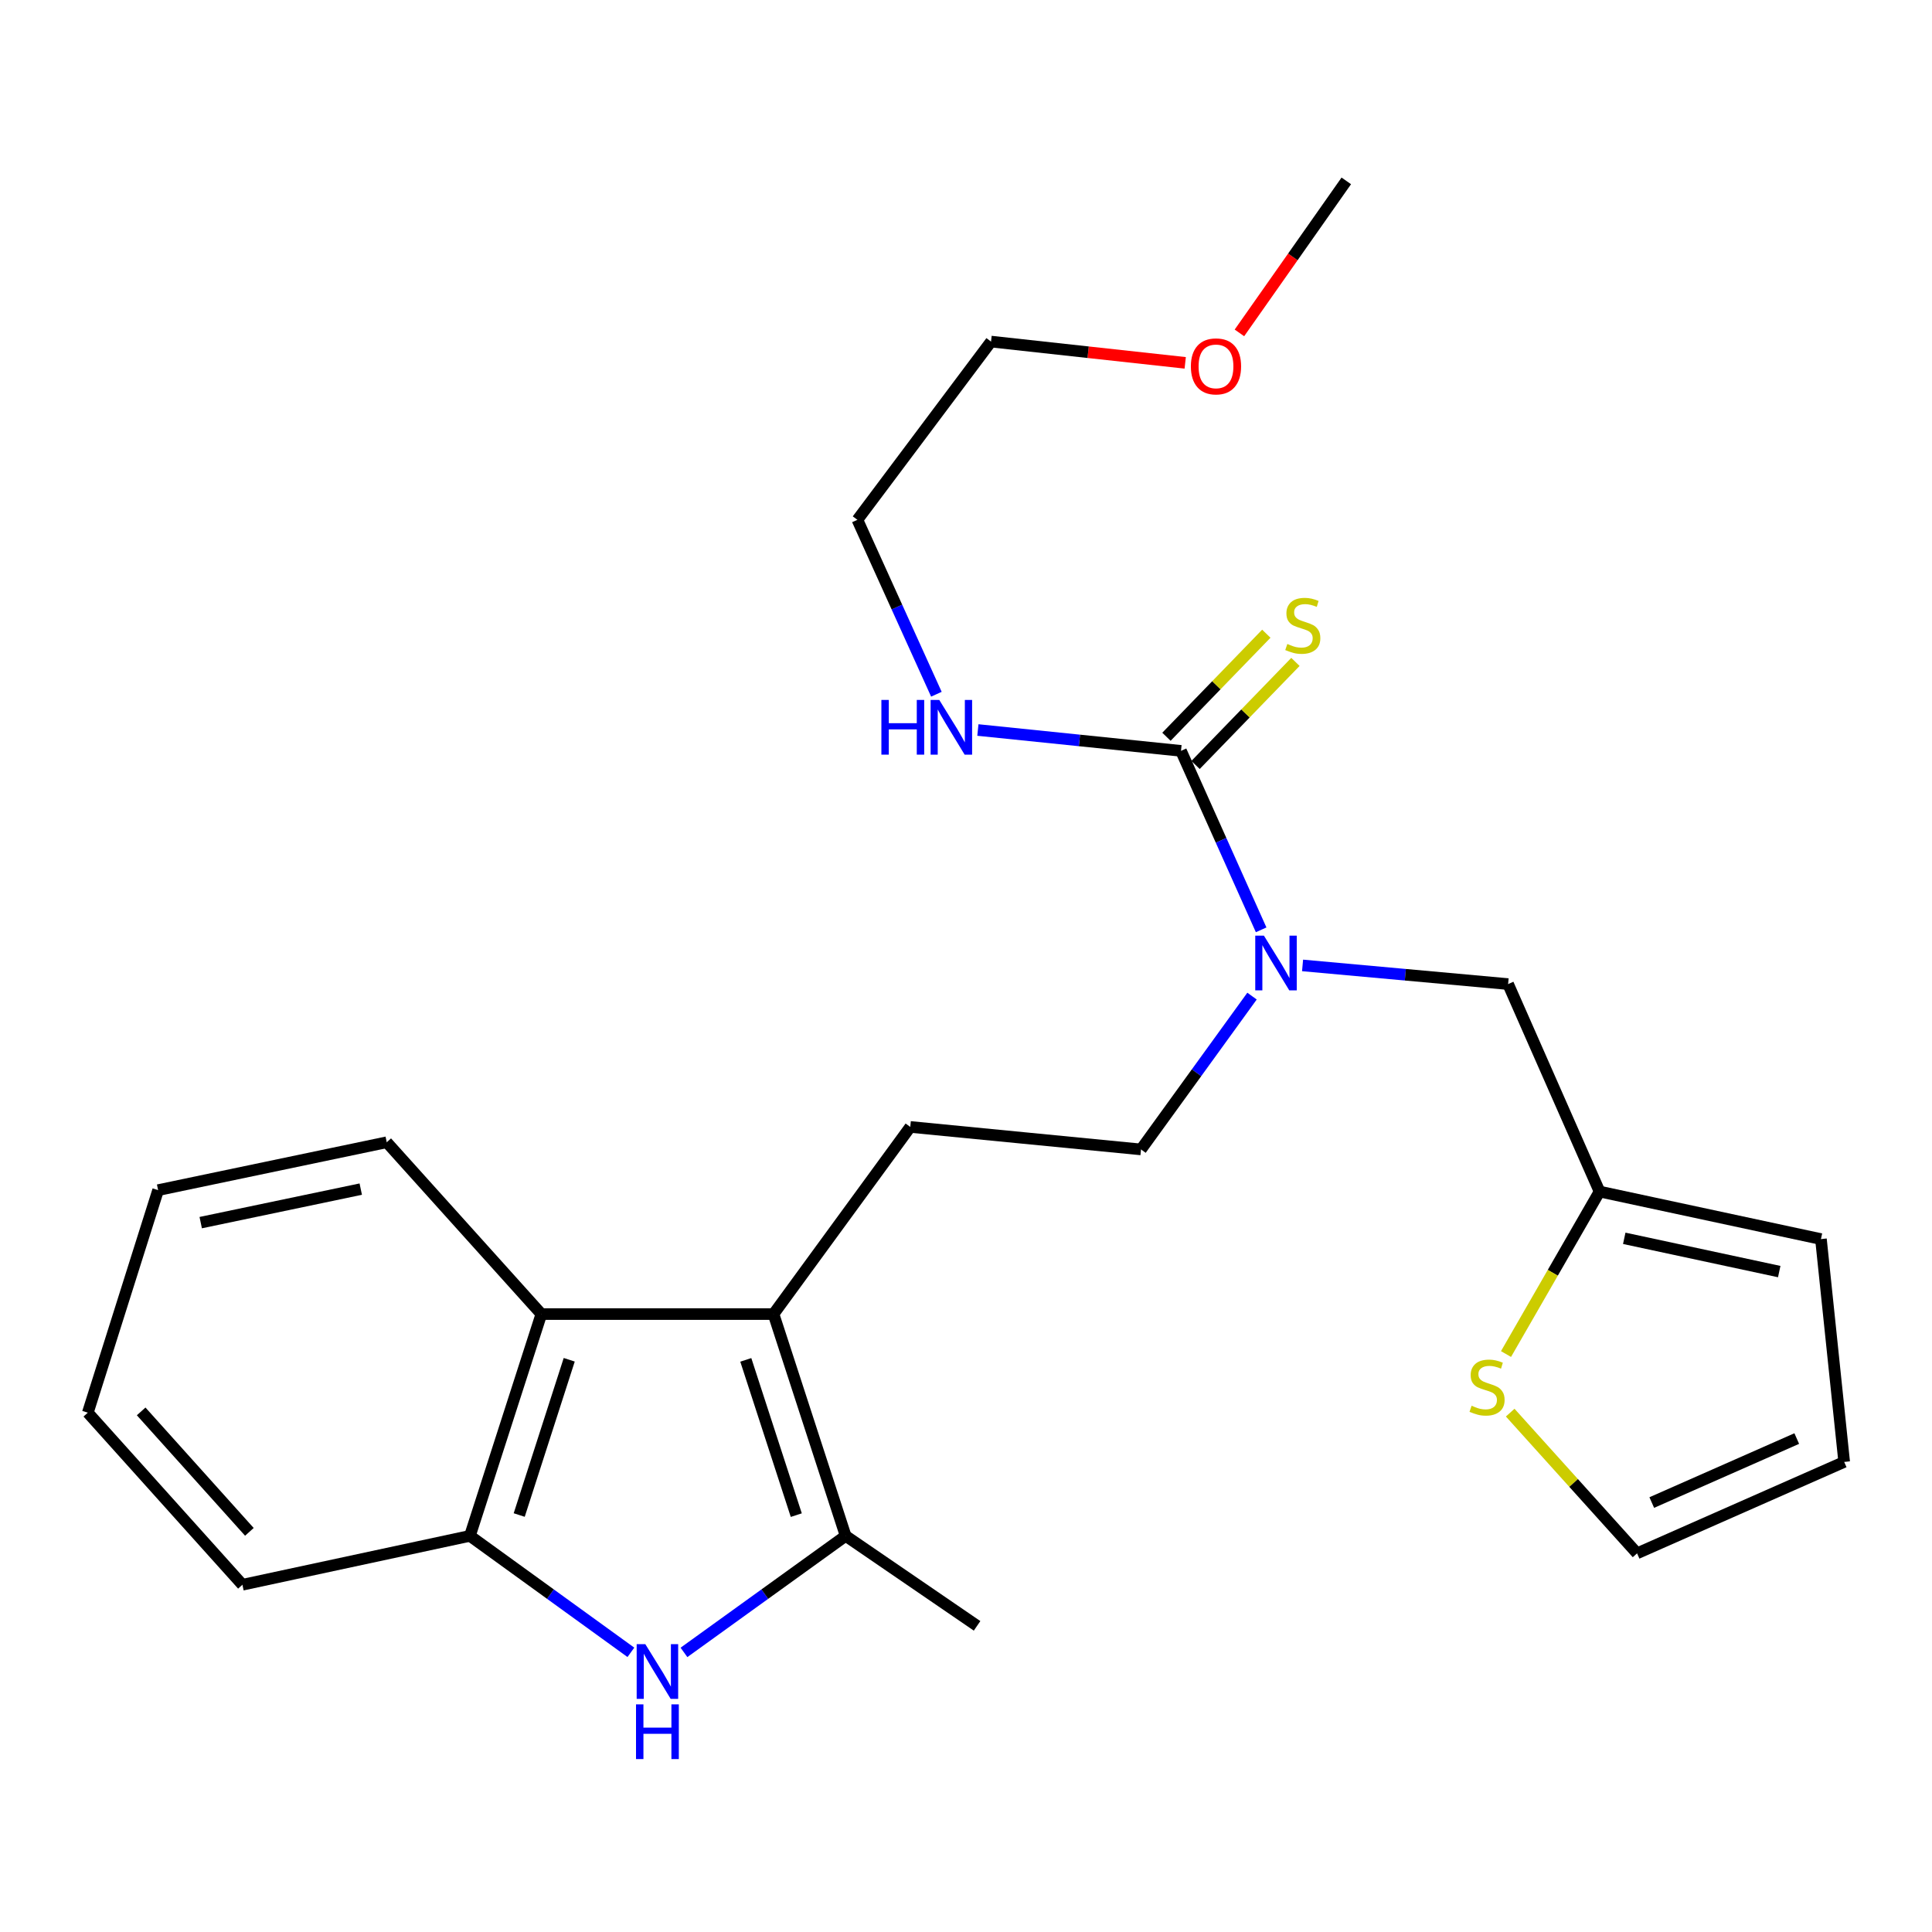 <?xml version='1.0' encoding='iso-8859-1'?>
<svg version='1.1' baseProfile='full'
              xmlns='http://www.w3.org/2000/svg'
                      xmlns:rdkit='http://www.rdkit.org/xml'
                      xmlns:xlink='http://www.w3.org/1999/xlink'
                  xml:space='preserve'
width='1000px' height='1000px' viewBox='0 0 1000 1000'>
<!-- END OF HEADER -->
<rect style='opacity:1.0;fill:#FFFFFF;stroke:none' width='1000' height='1000' x='0' y='0'> </rect>
<path class='bond-1' d='M 400.373,680.161 L 437.704,794.963' style='fill:none;fill-rule:evenodd;stroke:#000000;stroke-width:6px;stroke-linecap:butt;stroke-linejoin:miter;stroke-opacity:1' />
<path class='bond-1' d='M 386.022,703.869 L 412.154,784.23' style='fill:none;fill-rule:evenodd;stroke:#000000;stroke-width:6px;stroke-linecap:butt;stroke-linejoin:miter;stroke-opacity:1' />
<path class='bond-3' d='M 400.373,680.161 L 280.21,680.161' style='fill:none;fill-rule:evenodd;stroke:#000000;stroke-width:6px;stroke-linecap:butt;stroke-linejoin:miter;stroke-opacity:1' />
<path class='bond-6' d='M 400.373,680.161 L 471.154,583.296' style='fill:none;fill-rule:evenodd;stroke:#000000;stroke-width:6px;stroke-linecap:butt;stroke-linejoin:miter;stroke-opacity:1' />
<path class='bond-0' d='M 354.022,855.279 L 395.863,825.121' style='fill:none;fill-rule:evenodd;stroke:#0000FF;stroke-width:6px;stroke-linecap:butt;stroke-linejoin:miter;stroke-opacity:1' />
<path class='bond-0' d='M 395.863,825.121 L 437.704,794.963' style='fill:none;fill-rule:evenodd;stroke:#000000;stroke-width:6px;stroke-linecap:butt;stroke-linejoin:miter;stroke-opacity:1' />
<path class='bond-25' d='M 326.545,855.247 L 284.887,825.105' style='fill:none;fill-rule:evenodd;stroke:#0000FF;stroke-width:6px;stroke-linecap:butt;stroke-linejoin:miter;stroke-opacity:1' />
<path class='bond-25' d='M 284.887,825.105 L 243.228,794.963' style='fill:none;fill-rule:evenodd;stroke:#000000;stroke-width:6px;stroke-linecap:butt;stroke-linejoin:miter;stroke-opacity:1' />
<path class='bond-16' d='M 437.704,794.963 L 505.734,841.537' style='fill:none;fill-rule:evenodd;stroke:#000000;stroke-width:6px;stroke-linecap:butt;stroke-linejoin:miter;stroke-opacity:1' />
<path class='bond-2' d='M 611.282,388.646 L 632.024,434.963' style='fill:none;fill-rule:evenodd;stroke:#000000;stroke-width:6px;stroke-linecap:butt;stroke-linejoin:miter;stroke-opacity:1' />
<path class='bond-2' d='M 632.024,434.963 L 652.766,481.28' style='fill:none;fill-rule:evenodd;stroke:#0000FF;stroke-width:6px;stroke-linecap:butt;stroke-linejoin:miter;stroke-opacity:1' />
<path class='bond-9' d='M 618.814,395.946 L 644.663,369.276' style='fill:none;fill-rule:evenodd;stroke:#000000;stroke-width:6px;stroke-linecap:butt;stroke-linejoin:miter;stroke-opacity:1' />
<path class='bond-9' d='M 644.663,369.276 L 670.512,342.605' style='fill:none;fill-rule:evenodd;stroke:#CCCC00;stroke-width:6px;stroke-linecap:butt;stroke-linejoin:miter;stroke-opacity:1' />
<path class='bond-9' d='M 603.75,381.346 L 629.598,354.675' style='fill:none;fill-rule:evenodd;stroke:#000000;stroke-width:6px;stroke-linecap:butt;stroke-linejoin:miter;stroke-opacity:1' />
<path class='bond-9' d='M 629.598,354.675 L 655.447,328.005' style='fill:none;fill-rule:evenodd;stroke:#CCCC00;stroke-width:6px;stroke-linecap:butt;stroke-linejoin:miter;stroke-opacity:1' />
<path class='bond-15' d='M 611.282,388.646 L 558.717,383.249' style='fill:none;fill-rule:evenodd;stroke:#000000;stroke-width:6px;stroke-linecap:butt;stroke-linejoin:miter;stroke-opacity:1' />
<path class='bond-15' d='M 558.717,383.249 L 506.151,377.853' style='fill:none;fill-rule:evenodd;stroke:#0000FF;stroke-width:6px;stroke-linecap:butt;stroke-linejoin:miter;stroke-opacity:1' />
<path class='bond-4' d='M 280.21,680.161 L 243.228,794.963' style='fill:none;fill-rule:evenodd;stroke:#000000;stroke-width:6px;stroke-linecap:butt;stroke-linejoin:miter;stroke-opacity:1' />
<path class='bond-4' d='M 294.631,703.814 L 268.744,784.175' style='fill:none;fill-rule:evenodd;stroke:#000000;stroke-width:6px;stroke-linecap:butt;stroke-linejoin:miter;stroke-opacity:1' />
<path class='bond-17' d='M 280.21,680.161 L 200.175,591.233' style='fill:none;fill-rule:evenodd;stroke:#000000;stroke-width:6px;stroke-linecap:butt;stroke-linejoin:miter;stroke-opacity:1' />
<path class='bond-18' d='M 243.228,794.963 L 125.478,820.266' style='fill:none;fill-rule:evenodd;stroke:#000000;stroke-width:6px;stroke-linecap:butt;stroke-linejoin:miter;stroke-opacity:1' />
<path class='bond-5' d='M 648.044,515.586 L 619.314,555.263' style='fill:none;fill-rule:evenodd;stroke:#0000FF;stroke-width:6px;stroke-linecap:butt;stroke-linejoin:miter;stroke-opacity:1' />
<path class='bond-5' d='M 619.314,555.263 L 590.583,594.94' style='fill:none;fill-rule:evenodd;stroke:#000000;stroke-width:6px;stroke-linecap:butt;stroke-linejoin:miter;stroke-opacity:1' />
<path class='bond-10' d='M 674.21,499.697 L 727.402,504.527' style='fill:none;fill-rule:evenodd;stroke:#0000FF;stroke-width:6px;stroke-linecap:butt;stroke-linejoin:miter;stroke-opacity:1' />
<path class='bond-10' d='M 727.402,504.527 L 780.594,509.357' style='fill:none;fill-rule:evenodd;stroke:#000000;stroke-width:6px;stroke-linecap:butt;stroke-linejoin:miter;stroke-opacity:1' />
<path class='bond-11' d='M 471.154,583.296 L 590.583,594.94' style='fill:none;fill-rule:evenodd;stroke:#000000;stroke-width:6px;stroke-linecap:butt;stroke-linejoin:miter;stroke-opacity:1' />
<path class='bond-7' d='M 827.925,616.746 L 780.594,509.357' style='fill:none;fill-rule:evenodd;stroke:#000000;stroke-width:6px;stroke-linecap:butt;stroke-linejoin:miter;stroke-opacity:1' />
<path class='bond-8' d='M 827.925,616.746 L 803.716,658.799' style='fill:none;fill-rule:evenodd;stroke:#000000;stroke-width:6px;stroke-linecap:butt;stroke-linejoin:miter;stroke-opacity:1' />
<path class='bond-8' d='M 803.716,658.799 L 779.506,700.851' style='fill:none;fill-rule:evenodd;stroke:#CCCC00;stroke-width:6px;stroke-linecap:butt;stroke-linejoin:miter;stroke-opacity:1' />
<path class='bond-13' d='M 827.925,616.746 L 942.517,641.35' style='fill:none;fill-rule:evenodd;stroke:#000000;stroke-width:6px;stroke-linecap:butt;stroke-linejoin:miter;stroke-opacity:1' />
<path class='bond-13' d='M 840.71,640.948 L 920.925,658.171' style='fill:none;fill-rule:evenodd;stroke:#000000;stroke-width:6px;stroke-linecap:butt;stroke-linejoin:miter;stroke-opacity:1' />
<path class='bond-12' d='M 781.676,731.175 L 814.509,767.591' style='fill:none;fill-rule:evenodd;stroke:#CCCC00;stroke-width:6px;stroke-linecap:butt;stroke-linejoin:miter;stroke-opacity:1' />
<path class='bond-12' d='M 814.509,767.591 L 847.343,804.007' style='fill:none;fill-rule:evenodd;stroke:#000000;stroke-width:6px;stroke-linecap:butt;stroke-linejoin:miter;stroke-opacity:1' />
<path class='bond-27' d='M 847.343,804.007 L 954.545,756.688' style='fill:none;fill-rule:evenodd;stroke:#000000;stroke-width:6px;stroke-linecap:butt;stroke-linejoin:miter;stroke-opacity:1' />
<path class='bond-27' d='M 854.952,777.717 L 929.993,744.593' style='fill:none;fill-rule:evenodd;stroke:#000000;stroke-width:6px;stroke-linecap:butt;stroke-linejoin:miter;stroke-opacity:1' />
<path class='bond-14' d='M 942.517,641.35 L 954.545,756.688' style='fill:none;fill-rule:evenodd;stroke:#000000;stroke-width:6px;stroke-linecap:butt;stroke-linejoin:miter;stroke-opacity:1' />
<path class='bond-20' d='M 484.676,359.336 L 464.232,314.195' style='fill:none;fill-rule:evenodd;stroke:#0000FF;stroke-width:6px;stroke-linecap:butt;stroke-linejoin:miter;stroke-opacity:1' />
<path class='bond-20' d='M 464.232,314.195 L 443.788,269.054' style='fill:none;fill-rule:evenodd;stroke:#000000;stroke-width:6px;stroke-linecap:butt;stroke-linejoin:miter;stroke-opacity:1' />
<path class='bond-23' d='M 200.175,591.233 L 81.841,616.012' style='fill:none;fill-rule:evenodd;stroke:#000000;stroke-width:6px;stroke-linecap:butt;stroke-linejoin:miter;stroke-opacity:1' />
<path class='bond-23' d='M 186.725,615.484 L 103.891,632.829' style='fill:none;fill-rule:evenodd;stroke:#000000;stroke-width:6px;stroke-linecap:butt;stroke-linejoin:miter;stroke-opacity:1' />
<path class='bond-26' d='M 125.478,820.266 L 45.455,731.199' style='fill:none;fill-rule:evenodd;stroke:#000000;stroke-width:6px;stroke-linecap:butt;stroke-linejoin:miter;stroke-opacity:1' />
<path class='bond-26' d='M 129.08,792.885 L 73.064,730.538' style='fill:none;fill-rule:evenodd;stroke:#000000;stroke-width:6px;stroke-linecap:butt;stroke-linejoin:miter;stroke-opacity:1' />
<path class='bond-19' d='M 613.466,187.811 L 563.213,182.308' style='fill:none;fill-rule:evenodd;stroke:#FF0000;stroke-width:6px;stroke-linecap:butt;stroke-linejoin:miter;stroke-opacity:1' />
<path class='bond-19' d='M 563.213,182.308 L 512.96,176.805' style='fill:none;fill-rule:evenodd;stroke:#000000;stroke-width:6px;stroke-linecap:butt;stroke-linejoin:miter;stroke-opacity:1' />
<path class='bond-22' d='M 641.523,172.303 L 669.182,132.963' style='fill:none;fill-rule:evenodd;stroke:#FF0000;stroke-width:6px;stroke-linecap:butt;stroke-linejoin:miter;stroke-opacity:1' />
<path class='bond-22' d='M 669.182,132.963 L 696.841,93.623' style='fill:none;fill-rule:evenodd;stroke:#000000;stroke-width:6px;stroke-linecap:butt;stroke-linejoin:miter;stroke-opacity:1' />
<path class='bond-21' d='M 443.788,269.054 L 512.96,176.805' style='fill:none;fill-rule:evenodd;stroke:#000000;stroke-width:6px;stroke-linecap:butt;stroke-linejoin:miter;stroke-opacity:1' />
<path class='bond-24' d='M 81.841,616.012 L 45.455,731.199' style='fill:none;fill-rule:evenodd;stroke:#000000;stroke-width:6px;stroke-linecap:butt;stroke-linejoin:miter;stroke-opacity:1' />
<path  class='atom-1' d='M 334.02 851.025
L 343.3 866.025
Q 344.22 867.505, 345.7 870.185
Q 347.18 872.865, 347.26 873.025
L 347.26 851.025
L 351.02 851.025
L 351.02 879.345
L 347.14 879.345
L 337.18 862.945
Q 336.02 861.025, 334.78 858.825
Q 333.58 856.625, 333.22 855.945
L 333.22 879.345
L 329.54 879.345
L 329.54 851.025
L 334.02 851.025
' fill='#0000FF'/>
<path  class='atom-1' d='M 329.2 882.177
L 333.04 882.177
L 333.04 894.217
L 347.52 894.217
L 347.52 882.177
L 351.36 882.177
L 351.36 910.497
L 347.52 910.497
L 347.52 897.417
L 333.04 897.417
L 333.04 910.497
L 329.2 910.497
L 329.2 882.177
' fill='#0000FF'/>
<path  class='atom-6' d='M 654.195 484.288
L 663.475 499.288
Q 664.395 500.768, 665.875 503.448
Q 667.355 506.128, 667.435 506.288
L 667.435 484.288
L 671.195 484.288
L 671.195 512.608
L 667.315 512.608
L 657.355 496.208
Q 656.195 494.288, 654.955 492.088
Q 653.755 489.888, 653.395 489.208
L 653.395 512.608
L 649.715 512.608
L 649.715 484.288
L 654.195 484.288
' fill='#0000FF'/>
<path  class='atom-9' d='M 761.697 727.608
Q 762.017 727.728, 763.337 728.288
Q 764.657 728.848, 766.097 729.208
Q 767.577 729.528, 769.017 729.528
Q 771.697 729.528, 773.257 728.248
Q 774.817 726.928, 774.817 724.648
Q 774.817 723.088, 774.017 722.128
Q 773.257 721.168, 772.057 720.648
Q 770.857 720.128, 768.857 719.528
Q 766.337 718.768, 764.817 718.048
Q 763.337 717.328, 762.257 715.808
Q 761.217 714.288, 761.217 711.728
Q 761.217 708.168, 763.617 705.968
Q 766.057 703.768, 770.857 703.768
Q 774.137 703.768, 777.857 705.328
L 776.937 708.408
Q 773.537 707.008, 770.977 707.008
Q 768.217 707.008, 766.697 708.168
Q 765.177 709.288, 765.217 711.248
Q 765.217 712.768, 765.977 713.688
Q 766.777 714.608, 767.897 715.128
Q 769.057 715.648, 770.977 716.248
Q 773.537 717.048, 775.057 717.848
Q 776.577 718.648, 777.657 720.288
Q 778.777 721.888, 778.777 724.648
Q 778.777 728.568, 776.137 730.688
Q 773.537 732.768, 769.177 732.768
Q 766.657 732.768, 764.737 732.208
Q 762.857 731.688, 760.617 730.768
L 761.697 727.608
' fill='#CCCC00'/>
<path  class='atom-10' d='M 666.324 333.319
Q 666.644 333.439, 667.964 333.999
Q 669.284 334.559, 670.724 334.919
Q 672.204 335.239, 673.644 335.239
Q 676.324 335.239, 677.884 333.959
Q 679.444 332.639, 679.444 330.359
Q 679.444 328.799, 678.644 327.839
Q 677.884 326.879, 676.684 326.359
Q 675.484 325.839, 673.484 325.239
Q 670.964 324.479, 669.444 323.759
Q 667.964 323.039, 666.884 321.519
Q 665.844 319.999, 665.844 317.439
Q 665.844 313.879, 668.244 311.679
Q 670.684 309.479, 675.484 309.479
Q 678.764 309.479, 682.484 311.039
L 681.564 314.119
Q 678.164 312.719, 675.604 312.719
Q 672.844 312.719, 671.324 313.879
Q 669.804 314.999, 669.844 316.959
Q 669.844 318.479, 670.604 319.399
Q 671.404 320.319, 672.524 320.839
Q 673.684 321.359, 675.604 321.959
Q 678.164 322.759, 679.684 323.559
Q 681.204 324.359, 682.284 325.999
Q 683.404 327.599, 683.404 330.359
Q 683.404 334.279, 680.764 336.399
Q 678.164 338.479, 673.804 338.479
Q 671.284 338.479, 669.364 337.919
Q 667.484 337.399, 665.244 336.479
L 666.324 333.319
' fill='#CCCC00'/>
<path  class='atom-16' d='M 456.204 362.283
L 460.044 362.283
L 460.044 374.323
L 474.524 374.323
L 474.524 362.283
L 478.364 362.283
L 478.364 390.603
L 474.524 390.603
L 474.524 377.523
L 460.044 377.523
L 460.044 390.603
L 456.204 390.603
L 456.204 362.283
' fill='#0000FF'/>
<path  class='atom-16' d='M 486.164 362.283
L 495.444 377.283
Q 496.364 378.763, 497.844 381.443
Q 499.324 384.123, 499.404 384.283
L 499.404 362.283
L 503.164 362.283
L 503.164 390.603
L 499.284 390.603
L 489.324 374.203
Q 488.164 372.283, 486.924 370.083
Q 485.724 367.883, 485.364 367.203
L 485.364 390.603
L 481.684 390.603
L 481.684 362.283
L 486.164 362.283
' fill='#0000FF'/>
<path  class='atom-20' d='M 616.394 189.635
Q 616.394 182.835, 619.754 179.035
Q 623.114 175.235, 629.394 175.235
Q 635.674 175.235, 639.034 179.035
Q 642.394 182.835, 642.394 189.635
Q 642.394 196.515, 638.994 200.435
Q 635.594 204.315, 629.394 204.315
Q 623.154 204.315, 619.754 200.435
Q 616.394 196.555, 616.394 189.635
M 629.394 201.115
Q 633.714 201.115, 636.034 198.235
Q 638.394 195.315, 638.394 189.635
Q 638.394 184.075, 636.034 181.275
Q 633.714 178.435, 629.394 178.435
Q 625.074 178.435, 622.714 181.235
Q 620.394 184.035, 620.394 189.635
Q 620.394 195.355, 622.714 198.235
Q 625.074 201.115, 629.394 201.115
' fill='#FF0000'/>
</svg>
